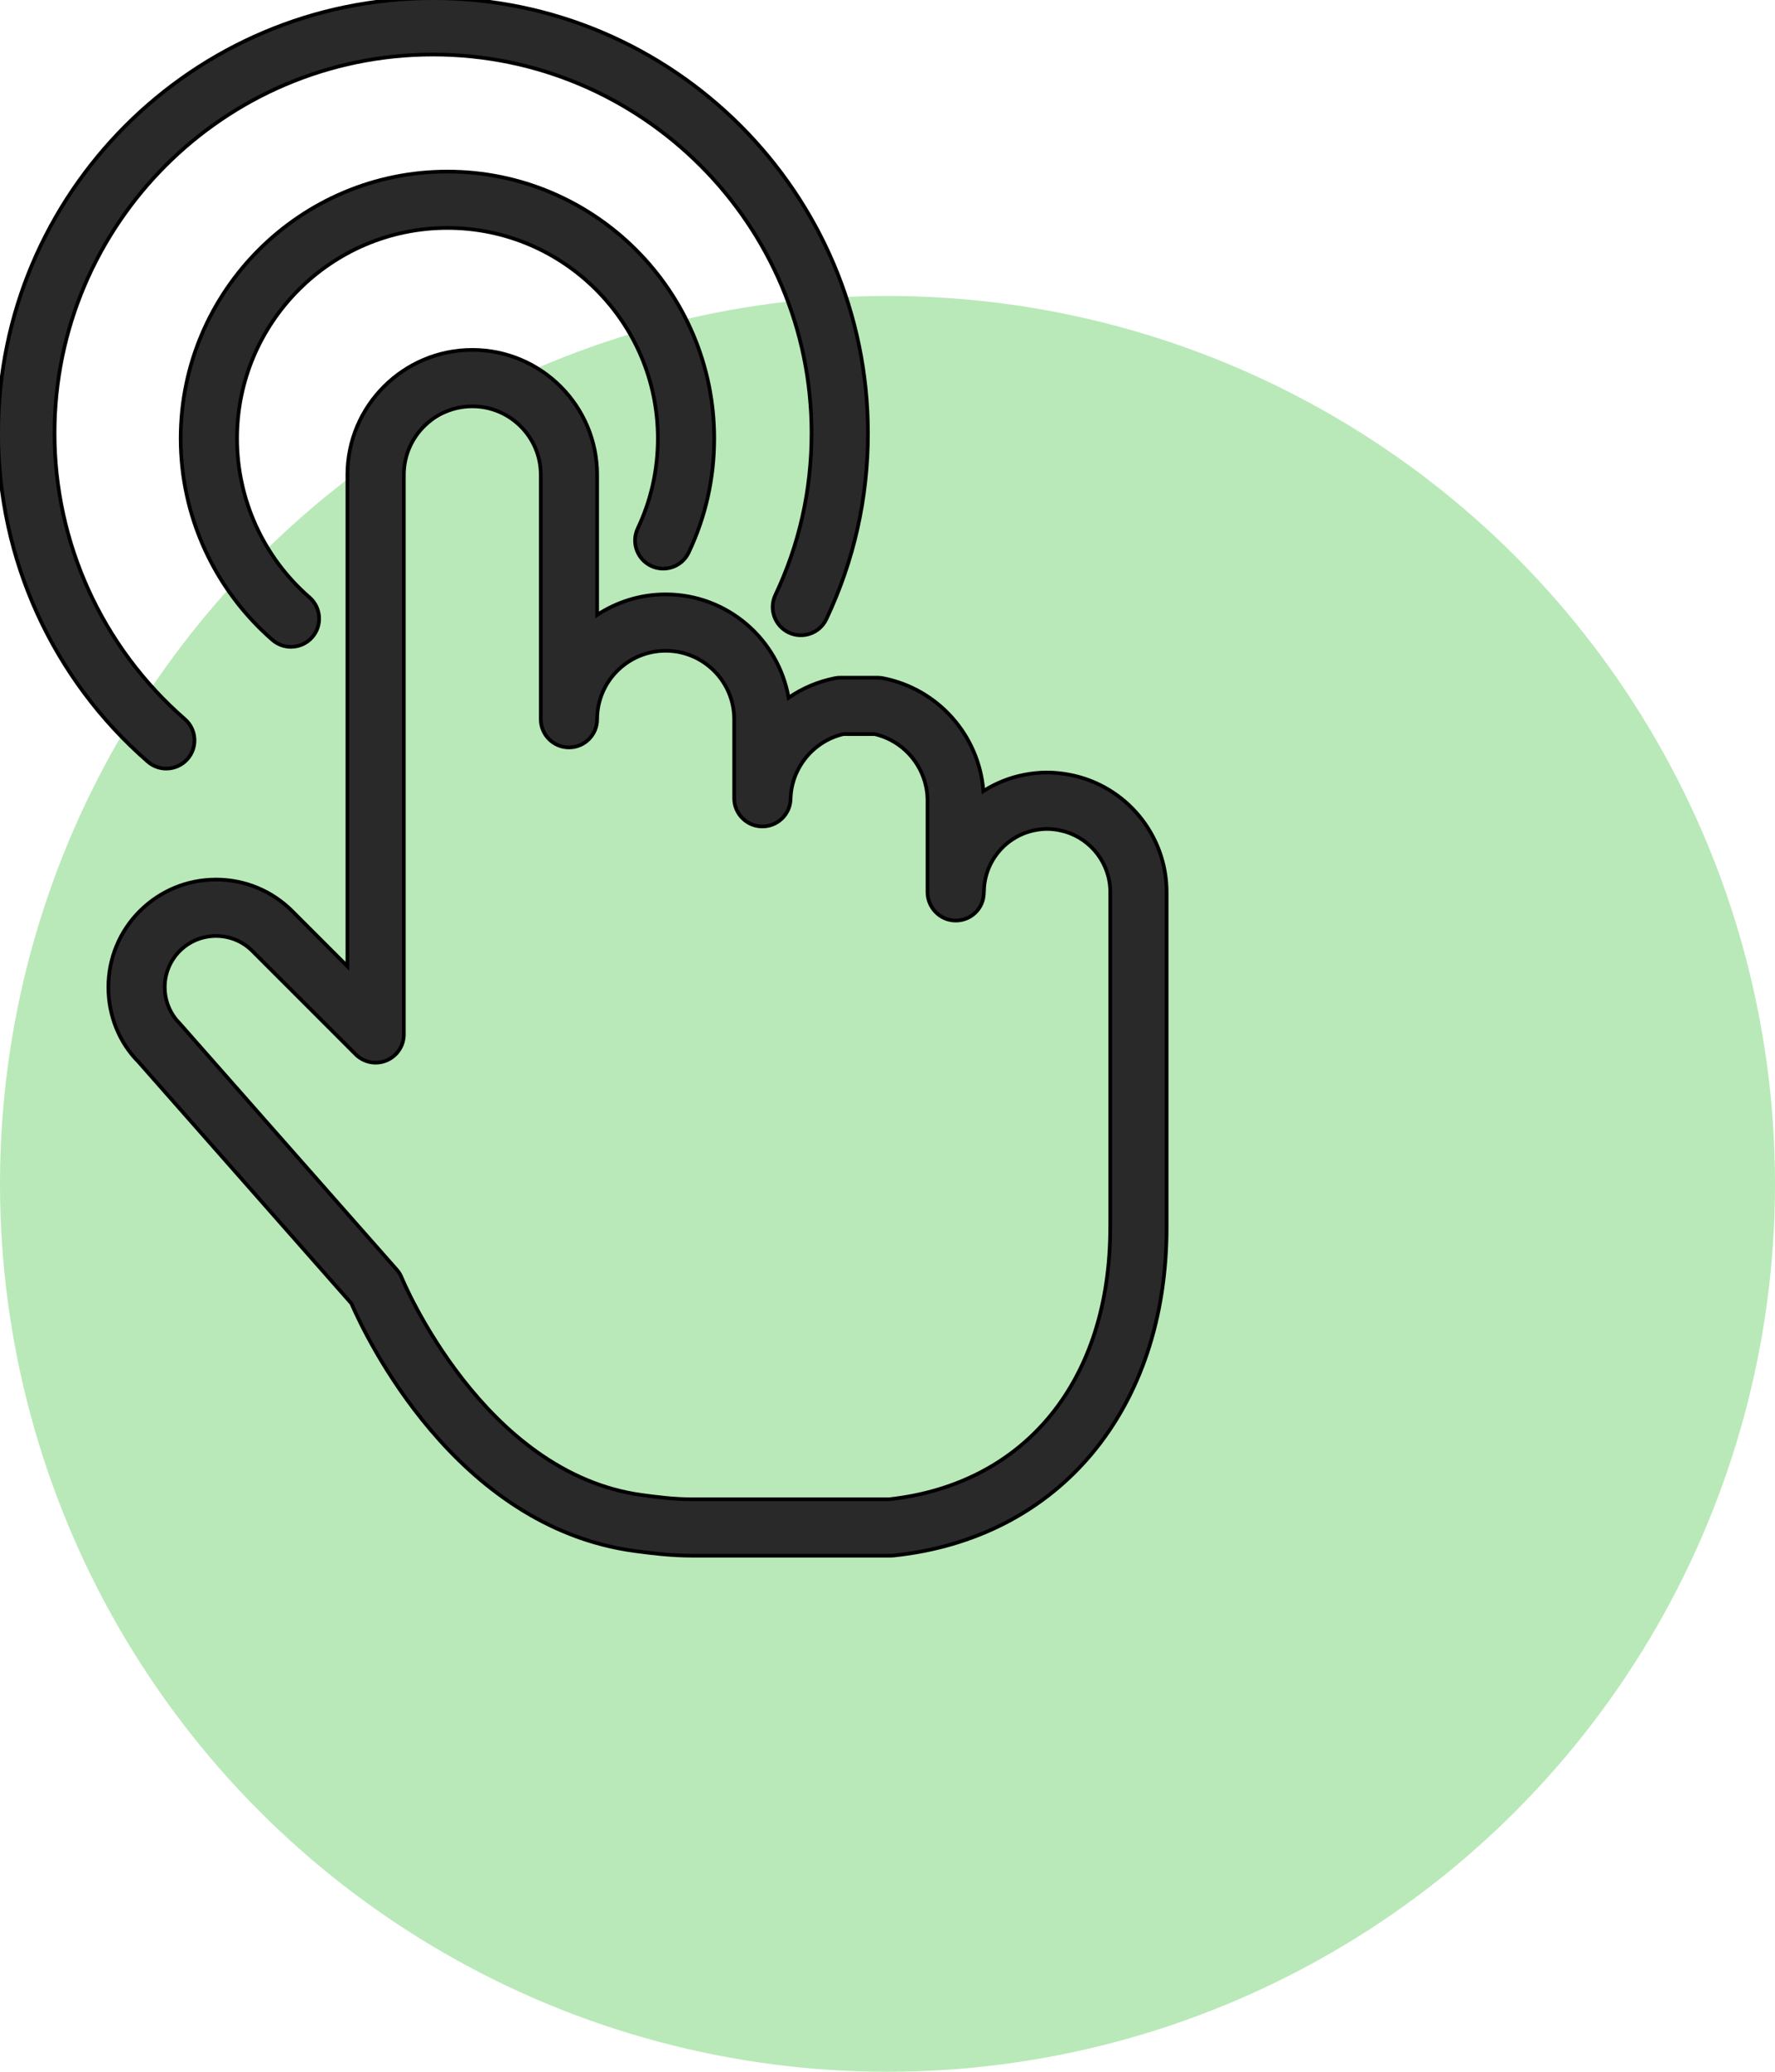 <?xml version="1.0" encoding="UTF-8"?>
<svg xmlns="http://www.w3.org/2000/svg" width="48" height="56" viewBox="0 0 48 56" fill="none">
  <g clip-path="url(#clip0_247_457)">
    <circle cx="24" cy="32" r="24" fill="#B9E9B8"></circle>
    <path d="M12.772 9.458C14.634 9.458 16.148 10.972 16.148 12.833V16.621C16.681 16.271 17.317 16.066 18.001 16.066C19.665 16.066 21.049 17.275 21.325 18.861C21.696 18.605 22.121 18.422 22.581 18.332V18.331C22.629 18.322 22.677 18.318 22.726 18.318H23.731C23.78 18.318 23.829 18.323 23.878 18.332C25.373 18.623 26.477 19.884 26.593 21.383C26.923 21.173 27.295 21.02 27.695 20.943C28.115 20.86 28.514 20.861 28.936 20.944C30.449 21.238 31.548 22.571 31.548 24.113V33.176C31.548 35.63 30.825 37.729 29.54 39.275C28.255 40.821 26.409 41.81 24.169 42.046H24.168C24.142 42.049 24.116 42.05 24.089 42.05H18.707C18.152 42.05 17.617 41.984 17.162 41.923C14.731 41.595 12.909 40.137 11.65 38.656C10.395 37.18 9.695 35.677 9.502 35.232L3.75 28.708V28.707C3.232 28.191 2.931 27.461 2.931 26.685C2.931 25.907 3.233 25.175 3.782 24.626H3.783C4.334 24.077 5.064 23.775 5.842 23.775C6.619 23.775 7.35 24.077 7.9 24.625L9.395 26.12V12.833C9.395 10.972 10.911 9.458 12.772 9.458ZM12.773 10.983C11.752 10.983 10.921 11.812 10.921 12.833V27.961C10.921 28.269 10.735 28.547 10.45 28.665C10.165 28.784 9.837 28.718 9.619 28.5L6.823 25.704C6.561 25.443 6.213 25.299 5.842 25.299C5.471 25.299 5.122 25.443 4.86 25.704C4.599 25.965 4.455 26.314 4.455 26.685C4.455 27.009 4.565 27.316 4.767 27.563L4.86 27.665L4.862 27.667L10.728 34.319C10.786 34.383 10.831 34.458 10.863 34.537C10.873 34.562 11.422 35.887 12.509 37.279C13.595 38.671 15.215 40.122 17.365 40.412C17.793 40.47 18.247 40.526 18.707 40.526H24.045C25.891 40.322 27.385 39.518 28.417 38.25C29.45 36.982 30.023 35.246 30.023 33.176V33.126H30.024V24.113C30.024 23.35 29.514 22.684 28.792 22.475L28.644 22.44C28.416 22.395 28.216 22.395 27.988 22.44C27.208 22.591 26.628 23.276 26.609 24.069V24.07C26.609 24.084 26.607 24.098 26.606 24.112V24.113C26.606 24.148 26.604 24.183 26.599 24.216C26.556 24.595 26.234 24.883 25.844 24.883C25.422 24.883 25.082 24.533 25.082 24.113V21.644C25.082 20.783 24.485 20.035 23.651 19.842H22.808C21.996 20.03 21.399 20.758 21.379 21.596C21.369 21.983 21.071 22.297 20.693 22.335L20.616 22.339H20.606C20.189 22.334 19.854 21.994 19.854 21.576V19.441C19.854 18.421 19.023 17.59 18.002 17.59C16.98 17.59 16.148 18.42 16.148 19.441C16.148 19.862 15.807 20.203 15.387 20.203C14.966 20.203 14.624 19.862 14.624 19.441V12.833C14.624 11.813 13.794 10.983 12.773 10.983Z" fill="#292929" stroke="black" stroke-width="0.1"></path>
    <path d="M12.099 4.638C16.077 4.638 19.314 7.874 19.314 11.851C19.314 12.93 19.082 13.967 18.624 14.934C18.444 15.314 17.989 15.477 17.609 15.297C17.229 15.116 17.067 14.663 17.247 14.282C17.607 13.52 17.79 12.703 17.79 11.851C17.79 8.714 15.237 6.161 12.099 6.161C8.962 6.161 6.41 8.714 6.41 11.851C6.41 13.499 7.123 15.065 8.368 16.147C8.686 16.423 8.719 16.905 8.443 17.223C8.292 17.396 8.08 17.484 7.867 17.484C7.69 17.484 7.512 17.423 7.368 17.298C5.791 15.926 4.886 13.94 4.886 11.851C4.886 7.874 8.121 4.638 12.099 4.638Z" fill="#292929" stroke="black" stroke-width="0.1"></path>
    <path d="M11.71 -0.05C18.195 -0.05 23.471 5.226 23.471 11.71C23.471 13.467 23.092 15.158 22.346 16.735C22.166 17.116 21.711 17.277 21.331 17.098C20.951 16.917 20.788 16.463 20.968 16.083C21.617 14.711 21.946 13.24 21.946 11.71C21.946 6.066 17.354 1.474 11.71 1.474C6.066 1.474 1.475 6.066 1.475 11.71C1.475 14.673 2.759 17.49 4.997 19.438C5.315 19.713 5.349 20.195 5.072 20.513C4.921 20.686 4.709 20.775 4.496 20.775C4.319 20.775 4.141 20.713 3.997 20.588C1.425 18.351 -0.05 15.115 -0.05 11.71C-0.05 5.225 5.225 -0.05 11.71 -0.05Z" fill="#292929" stroke="black" stroke-width="0.1"></path>
  </g>
  <defs>
    <clipPath id="clip0_247_457">
      <rect width="48" height="56" fill="white"></rect>
    </clipPath>
  </defs>
</svg>
